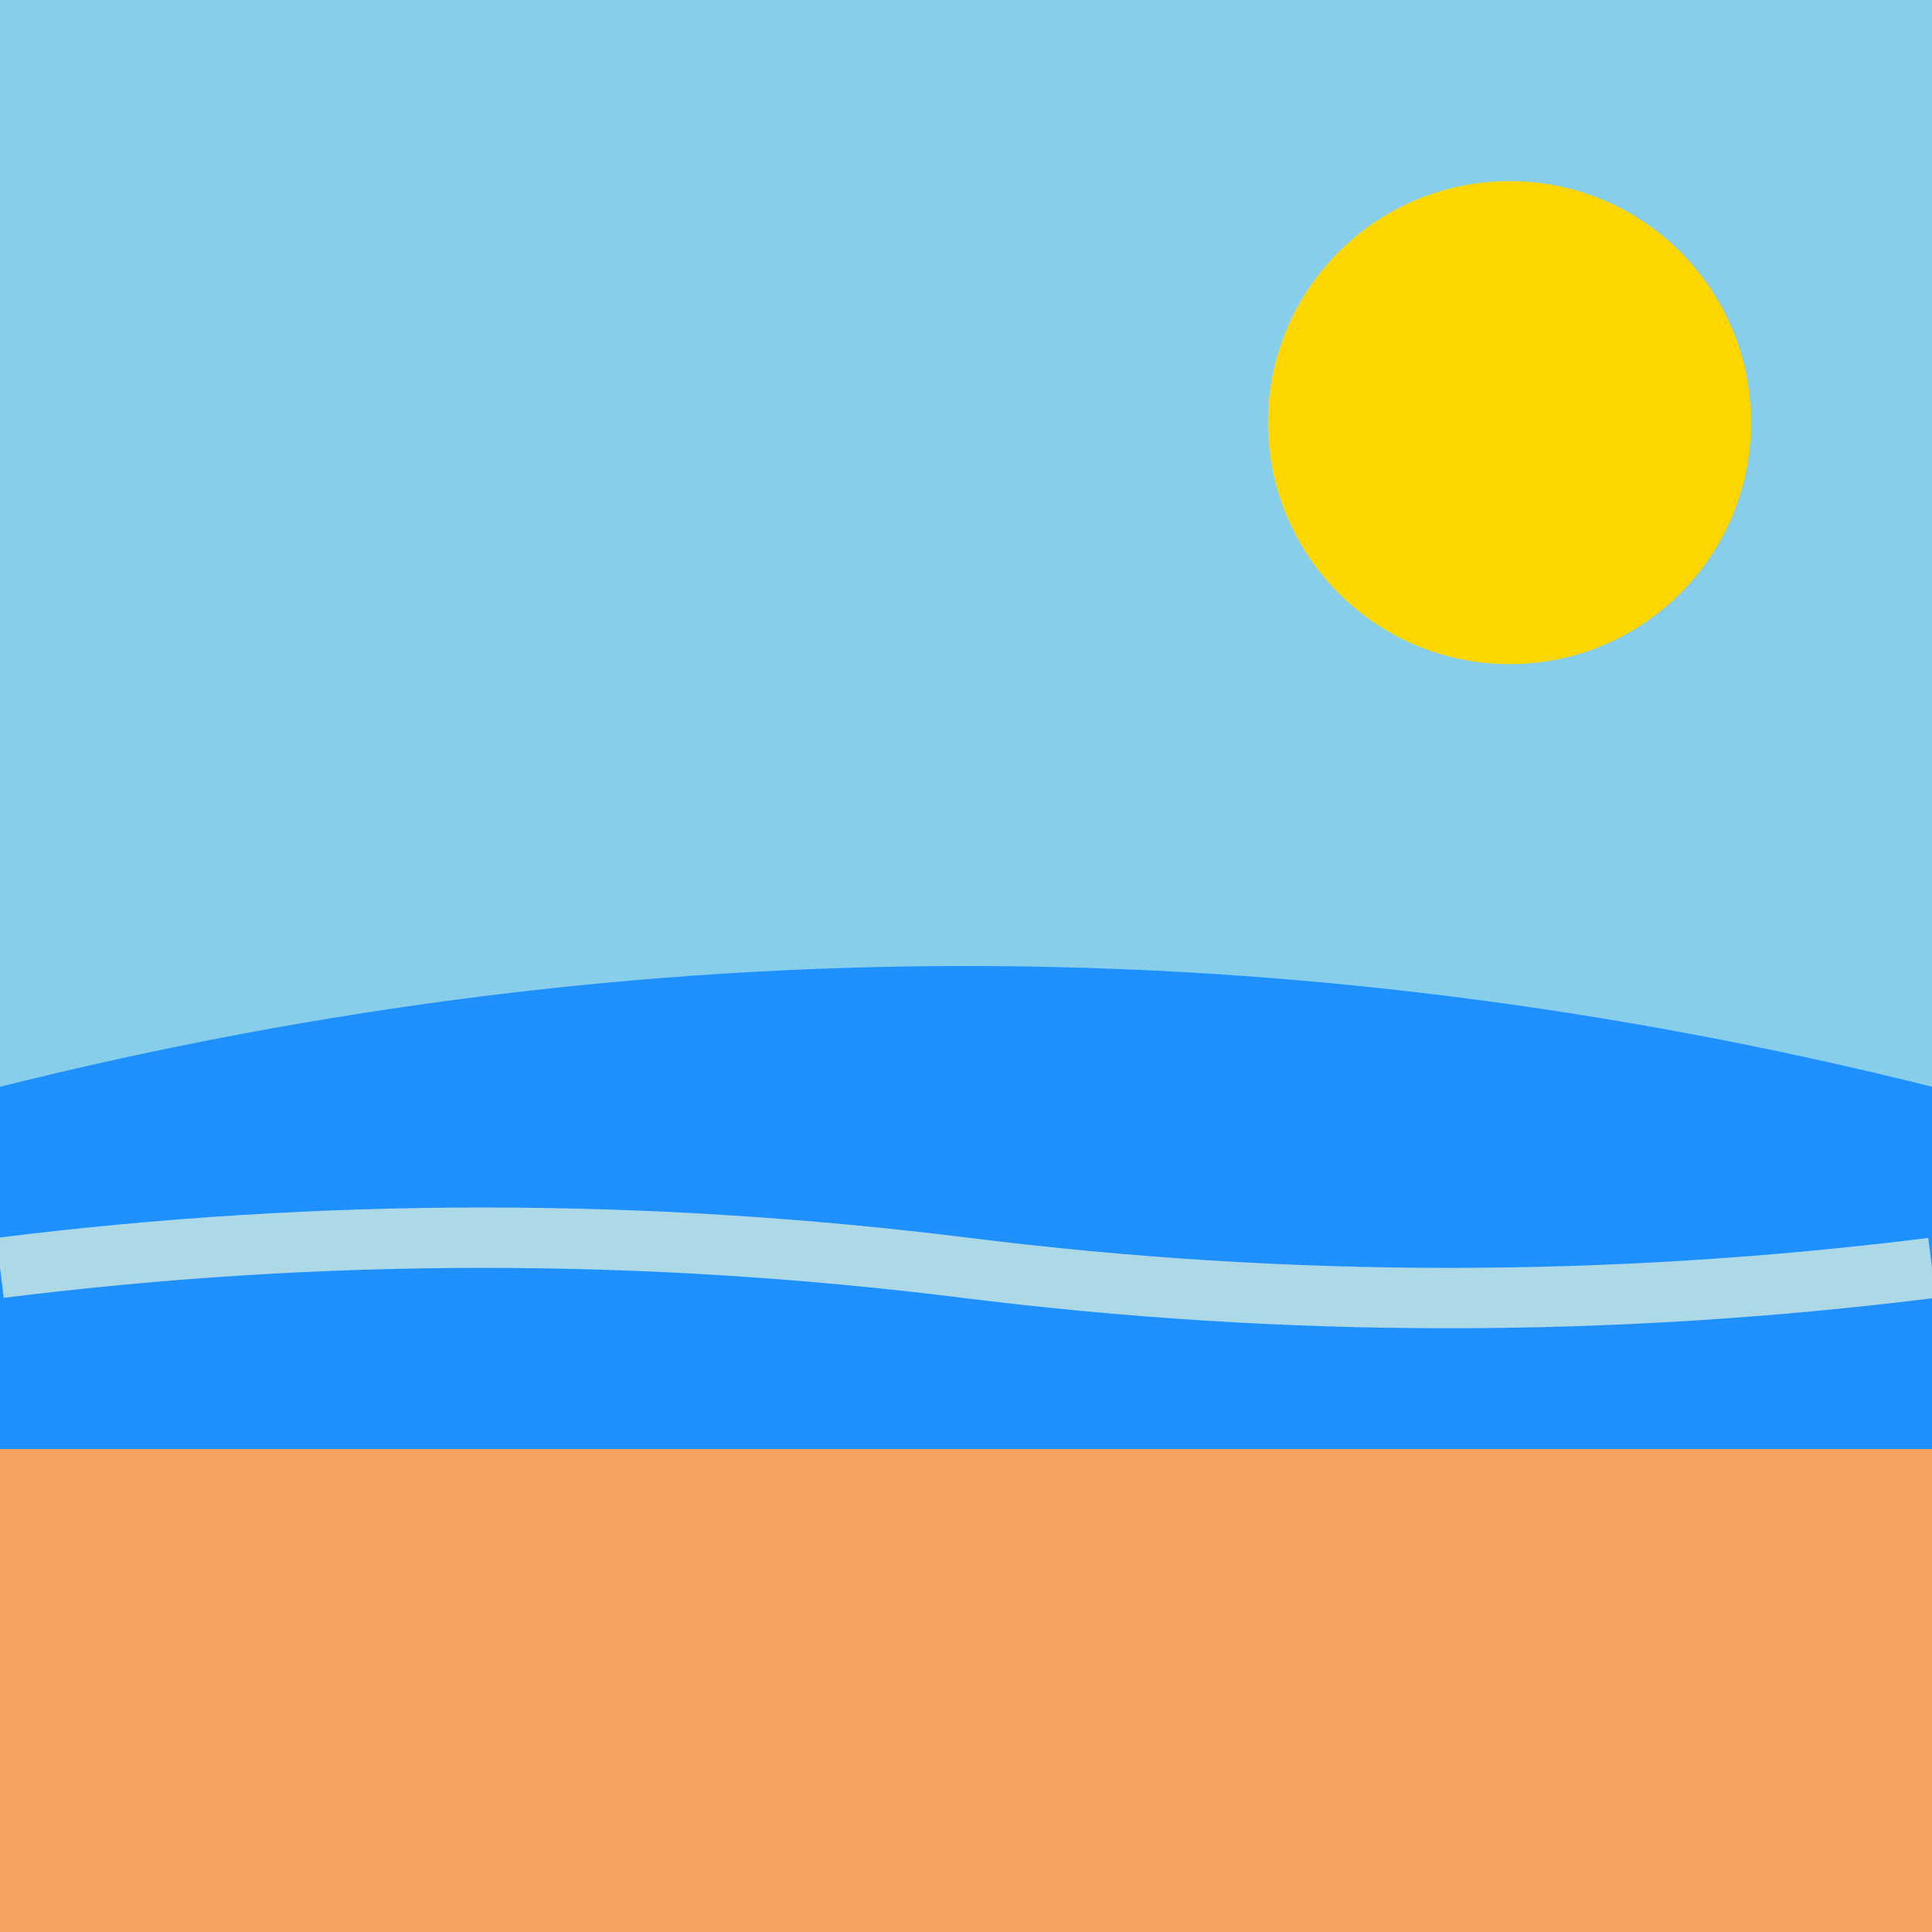 <svg xmlns="http://www.w3.org/2000/svg" viewBox="0 0 64 64">
  <!-- Fond : ciel -->
  <rect width="64" height="64" fill="#87CEEB"/>
  <!-- Soleil -->
  <circle cx="50" cy="14" r="8" fill="#FFD700"/>
  <!-- Mer avec bordure ondulée -->
  <path d="M0,36 Q32,28 64,36 L64,48 L0,48 Z" fill="#1E90FF"/>
  <!-- Sable -->
  <rect y="48" width="64" height="16" fill="#F4A460"/>
  <!-- Détails de vagues (optionnel) -->
  <path d="M0,42 Q16,40 32,42 T64,42" stroke="#ADD8E6" stroke-width="2" fill="none"/>
</svg>
